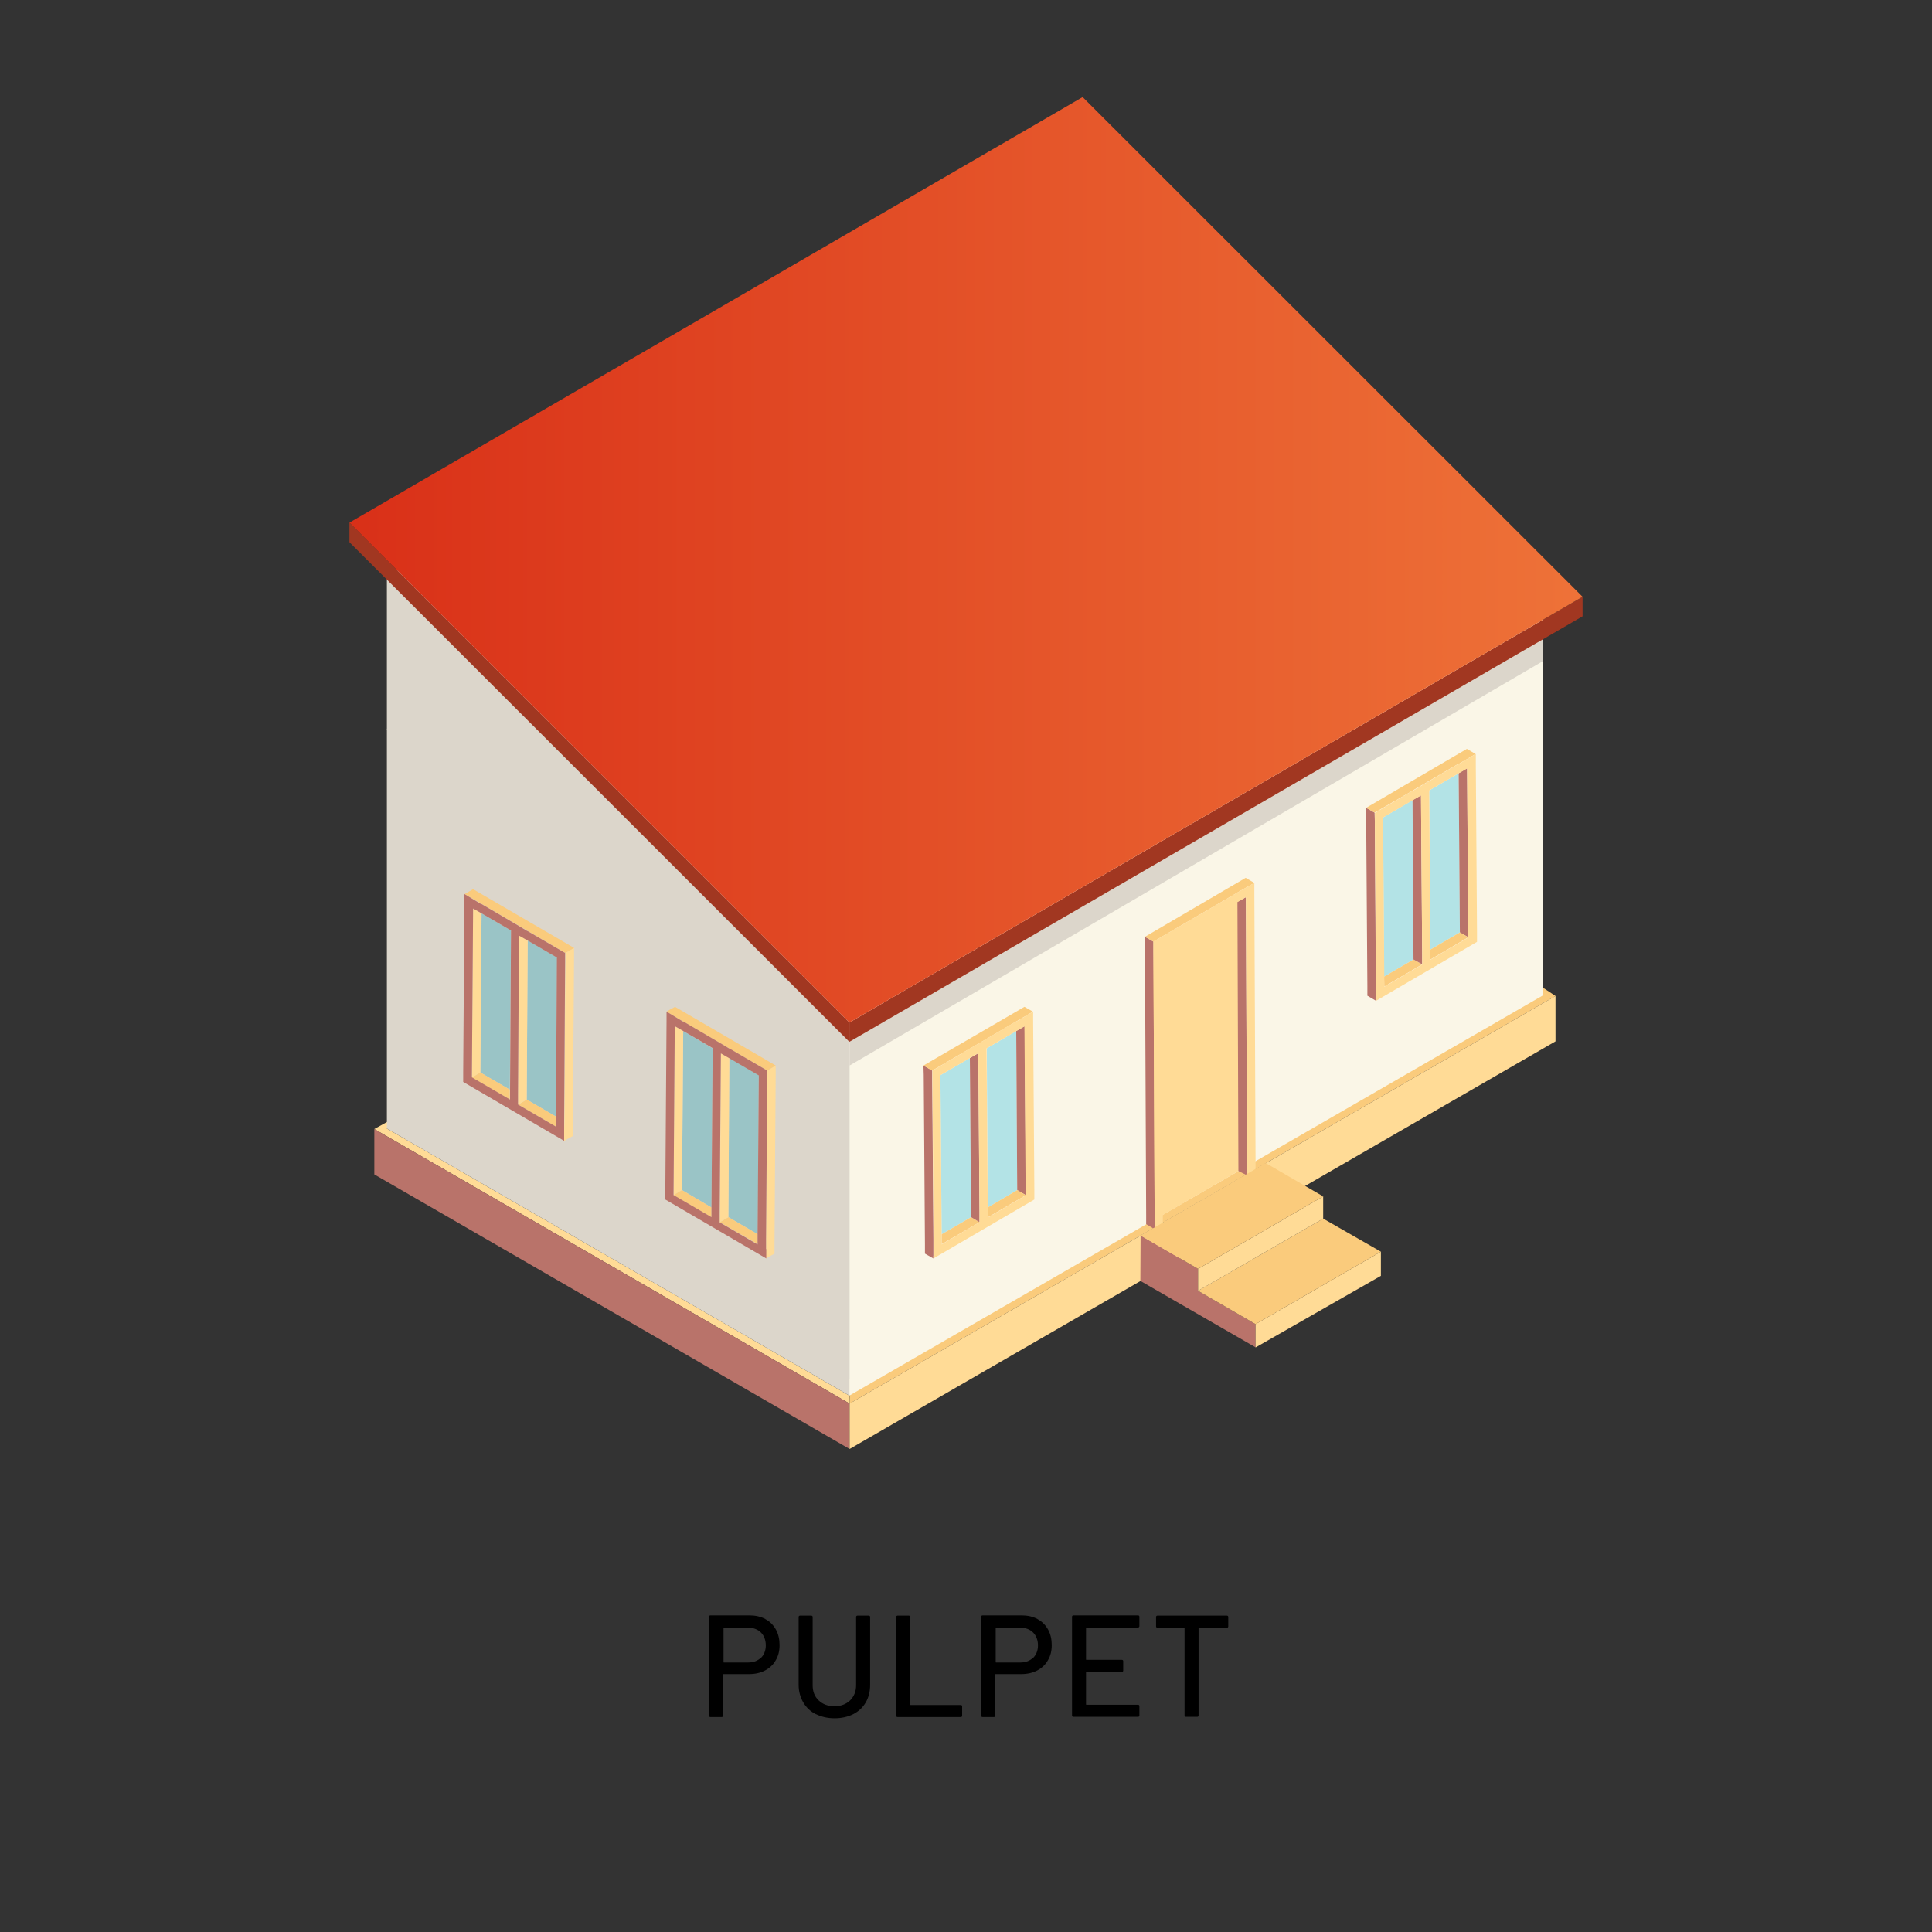 <?xml version="1.0" encoding="UTF-8"?>
<svg id="Lager_1" xmlns="http://www.w3.org/2000/svg" xmlns:xlink="http://www.w3.org/1999/xlink" version="1.1" viewBox="0 0 800 800">
  <rect x="0" y="0" width="800" height="800" fill="#333333" stroke="none"/>
  <!-- Generator: Adobe Illustrator 29.0.0, SVG Export Plug-In . SVG Version: 2.1.0 Build 186)  -->
  <defs>
    <style>
      .st0 {
        fill: #b3e3e6;
      }

      .st1 {
        fill: #ffdb96;
      }

      .st2 {
        fill: #a13721;
      }

      .st3 {
        isolation: isolate;
      }

      .st4 {
        fill: #faf6e7;
      }

      .st5 {
        fill: #9ac4c6;
      }

      .st6 {
        fill: #facb7c;
      }

      .st7 {
        fill: #dcd6cb;
      }

      .st8 {
        fill: #b9736a;
      }

      .st9 {
        fill: url(#Namnlös_övertoning);
      }
    </style>
    <linearGradient id="Namnlös_övertoning" data-name="Namnlös övertoning" x1="144.7" y1="709.8" x2="655.3" y2="709.8" gradientTransform="translate(0 -478)" gradientUnits="userSpaceOnUse">
      <stop offset="0" stop-color="#d93018"/>
      <stop offset="1" stop-color="#ee7238"/>
    </linearGradient>
  </defs>
  <g>
    <g>
      <g>
        <g>
          <polygon class="st6" points="351.8 581.2 351.8 571 635.9 410.7 638.2 408.5 644.1 412.4 351.8 581.2"/>
          <polygon class="st1" points="351.8 581.2 351.7 577.9 160.2 467.3 161.5 463.9 155 467.5 351.8 581.2"/>
          <g>
            <polygon class="st8" points="155 467.5 155 486.3 351.8 600 351.8 581.2 155 467.5"/>
            <polygon class="st1" points="644.1 431.2 351.8 600 351.8 581.2 644.1 412.4 644.1 431.2"/>
          </g>
        </g>
        <g>
          <polygon class="st7" points="163.6 313.8 160.2 301.7 160.2 235.6 247.2 249 350 425.5 330.4 425.5 163.6 313.8"/>
          <polygon class="st7" points="160.2 301.7 160.2 467.3 351.7 577.9 351.7 412.3 160.2 301.7"/>
          <polygon class="st4" points="639 412.1 351.7 577.9 351.7 412.3 639 246.4 639 412.1"/>
        </g>
        <g>
          <g>
            <g>
              <polygon class="st5" points="230.3 462.4 230.7 396.5 218.5 389.4 218.1 455.3 230.3 462.4"/>
              <polygon class="st5" points="211.1 451.2 211.6 385.3 199.4 378.2 198.9 444.1 211.1 451.2"/>
              <polygon class="st1" points="234.1 394.6 234.1 395.2 234.1 398.5 233.7 464.4 233.7 464.5 233.6 468.5 233.6 471.3 233.6 472.4 237.2 470.4 237.2 469.3 237.2 466.5 237.7 396.4 237.7 393.1 237.7 392.5 234.1 394.6"/>
              <polygon class="st6" points="218.1 455.3 214.5 457.4 230.2 466.5 230.3 462.4 218.1 455.3"/>
              <polygon class="st1" points="218.5 389.4 215 387.3 214.5 453.2 214.5 453.3 214.5 457.4 218.1 455.3 218.5 389.4"/>
              <polygon class="st6" points="199.4 374.3 218.4 385.4 218.5 385.5 234.1 394.6 237.7 392.5 195.9 368.2 192.4 370.2 199.2 374.2 199.4 374.3"/>
              <polygon class="st1" points="199.4 378.2 195.9 376.2 195.4 446.2 198.9 444.1 199.4 378.2"/>
              <polygon class="st6" points="198.9 444.1 195.4 446.2 211.1 455.3 211.1 451.2 198.9 444.1"/>
              <path class="st8" d="M233.6,468.5v-4h0c0-.1.4-66,.4-66v-3.9l-15.6-9.1h-.1c0-.1-19-11.2-19-11.2h-.2l-6.8-4.1v3.9l-.5,70v3.9l41.8,24.4v-3.9h0ZM195.4,446.2l.5-70,3.5,2,12.2,7.1-.4,65.9v4.1l-15.8-9.2h0ZM214.5,457.4v-4h0c0-.1.4-66,.4-66l3.5,2,12.2,7.1-.4,65.9v4.1l-15.8-9.2h.1Z"/>
            </g>
            <g>
              <polygon class="st5" points="313.8 511.1 314.2 445.2 302 438.1 301.6 504 313.8 511.1"/>
              <polygon class="st5" points="294.6 500 295.1 434.1 282.9 426.9 282.4 492.8 294.6 500"/>
              <polygon class="st1" points="317.7 443.3 317.7 443.9 317.6 447.2 317.2 513.1 317.2 513.2 317.2 517.2 317.1 520 317.1 521.1 320.7 519.1 320.7 518 320.7 515.2 321.2 445.1 321.2 441.8 321.2 441.2 317.7 443.3"/>
              <polygon class="st6" points="301.6 504 298 506.1 313.8 515.2 313.8 511.1 301.6 504"/>
              <polygon class="st1" points="302 438.1 298.5 436.1 298.1 502 298.1 502 298 506.1 301.6 504 302 438.1"/>
              <polygon class="st6" points="282.9 423 301.9 434.1 302 434.2 317.7 443.3 321.2 441.2 279.5 416.9 275.9 418.9 282.7 422.9 282.9 423"/>
              <polygon class="st1" points="282.9 426.9 279.4 424.9 278.9 494.9 282.4 492.8 282.9 426.9"/>
              <polygon class="st6" points="282.4 492.8 278.9 494.9 294.6 504.1 294.6 500 282.4 492.8"/>
              <path class="st8" d="M317.2,517.2v-4h0c0,0,.5-66,.5-66v-3.9l-15.6-9.1h-.1c0-.1-19-11.2-19-11.2h-.2l-6.8-4.1v3.9l-.5,70v3.9l41.8,24.4v-3.9h0ZM278.9,494.9l.5-70,3.5,2,12.2,7.1-.5,65.9v4.1l-15.8-9.2h0ZM298,506.1v-4h0l.5-65.9,3.5,2,12.2,7.1-.5,65.9v4.1l-15.8-9.2h0Z"/>
            </g>
          </g>
          <g>
            <polygon class="st0" points="573.1 404.4 572.7 338.5 584.9 331.3 585.3 397.3 573.1 404.4"/>
            <polygon class="st0" points="592.3 393.2 591.8 327.3 604 320.2 604.5 386.1 592.3 393.2"/>
            <polygon class="st8" points="569.2 336.5 569.2 337.1 569.3 340.5 569.7 406.4 569.7 406.5 569.7 410.5 569.8 413.3 569.8 414.4 566.2 412.3 566.2 411.2 566.2 408.4 565.7 338.4 565.7 335.1 565.7 334.5 569.2 336.5"/>
            <polygon class="st6" points="585.3 397.3 588.9 399.3 573.2 408.5 573.1 404.4 585.3 397.3"/>
            <polygon class="st8" points="584.9 331.3 588.4 329.3 588.9 395.2 588.9 395.3 588.9 399.3 585.3 397.3 584.9 331.3"/>
            <polygon class="st6" points="604 316.2 585 327.3 584.9 327.4 569.2 336.5 565.7 334.5 607.4 310.1 611 312.2 604.2 316.2 604 316.2"/>
            <polygon class="st8" points="604 320.2 607.5 318.1 608 388.1 604.5 386.1 604 320.2"/>
            <polygon class="st6" points="604.5 386.1 608 388.1 592.3 397.3 592.3 393.2 604.5 386.1"/>
            <path class="st1" d="M569.8,413.3v1.1l41.8-24.4v-3.9l-.5-70v-3.9l-6.8,4h-.2l-19,11.2h-.2c0,.1-15.6,9.2-15.6,9.2v3.9l.5,65.9h0v6.9h0ZM592.3,397.3v-4.1l-.5-65.9,12.2-7.1,3.5-2,.5,70-15.7,9.2h0ZM573.2,408.5v-4.1l-.5-65.9,12.2-7.1,3.5-2,.5,65.9h0v4.1l-15.7,9.2h0Z"/>
          </g>
          <g>
            <polygon class="st0" points="389.9 511.1 389.4 445.2 401.6 438.1 402.1 504 389.9 511.1"/>
            <polygon class="st0" points="409 500 408.6 434.1 420.8 426.9 421.2 492.8 409 500"/>
            <polygon class="st8" points="386 443.3 386 443.9 386 447.2 386.5 513.1 386.5 513.2 386.5 517.2 386.5 520 386.5 521.1 383 519.1 383 518 383 515.2 382.5 445.1 382.4 441.8 382.4 441.2 386 443.3"/>
            <polygon class="st6" points="402.1 504 405.6 506.1 389.9 515.2 389.9 511.1 402.1 504"/>
            <polygon class="st8" points="401.6 438.1 405.1 436.1 405.6 502 405.6 502 405.6 506.1 402.1 504 401.6 438.1"/>
            <polygon class="st6" points="420.7 423 401.8 434.1 401.6 434.2 386 443.3 382.4 441.2 424.2 416.9 427.7 418.9 420.9 422.9 420.7 423"/>
            <polygon class="st8" points="420.8 426.9 424.3 424.9 424.8 494.9 421.2 492.8 420.8 426.9"/>
            <polygon class="st6" points="421.2 492.8 424.8 494.9 409 504.1 409 500 421.2 492.8"/>
            <path class="st1" d="M386.5,520v1.1l41.8-24.4v-3.9l-.5-70v-3.9l-6.8,4h-.2l-19,11.2h-.1c0,.1-15.6,9.2-15.6,9.2v3.9l.5,65.9h0v6.9h0ZM409,504.1v-4.1l-.5-65.9,12.2-7.1,3.5-2,.5,70-15.7,9.2h0ZM389.9,515.2v-4.1l-.5-65.9,12.2-7.1,3.5-2,.5,65.9h0v4.1l-15.7,9.2h0Z"/>
          </g>
        </g>
        <g>
          <polygon class="st1" points="476.6 505.5 481.5 503.1 514.4 484 514.4 371.5 477.6 389.9 476.6 505.5"/>
          <polygon class="st8" points="477.6 389.9 477.6 390.5 477.6 393.8 478.1 501 478.1 501.1 478.1 505.1 478.1 507.9 478.1 509 474.6 506.9 474.6 505.8 474.6 503 474.1 391.8 474.1 388.5 474.1 387.9 477.6 389.9"/>
          <polygon class="st6" points="512.4 369.6 493.4 380.7 493.2 380.8 477.6 389.9 474.1 387.9 515.8 363.5 519.4 365.6 512.5 369.5 512.4 369.6"/>
          <polygon class="st8" points="512.4 373.5 515.9 371.5 516.4 486.7 512.8 484.9 512.4 373.5"/>
          <polygon class="st1" points="481.5 503.1 481.5 499 481 391.8 493.3 384.7 496.8 382.7 500.2 380.7 512.4 373.5 515.9 371.5 516.4 482.7 516.4 486.7 519.9 484.6 519.9 483.5 519.9 480.7 519.4 369.5 519.4 366.1 519.4 365.6 512.5 369.5 512.4 369.6 493.4 380.7 493.2 380.8 477.6 389.9 477.6 390.5 477.6 393.8 478.1 501 478.1 501.1 478.1 505.1 478.1 507.9 478.1 509 481.5 507 481.5 503.1"/>
        </g>
        <g>
          <polygon class="st8" points="519.9 557.9 472.2 530.4 472.3 511.6 496.1 525.4 496.1 534.5 519.9 548.3 519.9 557.9"/>
          <polygon class="st1" points="571.8 518.3 571.8 528.3 520 557.9 519.9 557.9 519.9 548.3 571.8 518.3 571.8 518.3"/>
          <polygon class="st6" points="571.8 518.3 519.9 548.3 496.1 534.5 547.9 504.6 571.8 518.3"/>
          <polygon class="st1" points="547.9 495.4 547.9 504.6 496.1 534.5 496.1 525.4 547.9 495.4"/>
          <polygon class="st6" points="547.9 495.4 547.9 495.4 496.1 525.4 472.3 511.6 472.3 511.6 524.1 481.6 547.9 495.4"/>
        </g>
      </g>
      <polygon class="st7" points="351.8 441.2 639 273.7 639 262.1 351.8 426.9 351.8 441.2"/>
    </g>
    <g>
      <polygon class="st2" points="144.7 224.5 351.7 431.4 351.7 423.4 144.7 216.4 144.7 224.5"/>
      <polygon class="st2" points="351.7 431.4 655.3 255.2 655.3 247.1 351.7 423.4 351.7 431.4"/>
      <polygon class="st9" points="144.7 216.4 448.3 40.2 655.3 247.1 351.7 423.4 144.7 216.4"/>
    </g>
  </g>
  <g class="st3">
    <g class="st3">
      <path d="M317,670.5c1.9,1,3.3,2.5,4.3,4.3,1,1.8,1.5,4,1.5,6.4s-.5,4.5-1.6,6.3c-1,1.8-2.5,3.2-4.4,4.2-1.9,1-4.1,1.5-6.6,1.5h-10.6c-.2,0-.2,0-.2.2v17c0,.4-.2.6-.6.6h-4.6c-.4,0-.6-.2-.6-.6v-40.9c0-.4.2-.6.6-.6h16.2c2.4,0,4.6.5,6.5,1.5ZM315.1,686.5c1.3-1.3,2-3.1,2-5.2s-.7-4-2-5.3c-1.3-1.3-3.1-2-5.3-2h-10c-.2,0-.2,0-.2.2v14c0,.2,0,.2.2.2h10c2.2,0,4-.7,5.3-2Z"/>
      <path d="M337.8,709.8c-2.2-1.1-4-2.8-5.2-4.9-1.2-2.1-1.9-4.5-1.9-7.2v-28.1c0-.4.2-.6.6-.6h4.6c.4,0,.6.2.6.6v28.2c0,2.6.8,4.7,2.5,6.3,1.7,1.6,3.8,2.4,6.5,2.4s4.8-.8,6.5-2.4c1.6-1.6,2.5-3.7,2.5-6.3v-28.2c0-.4.2-.6.6-.6h4.6c.4,0,.6.2.6.6v28.1c0,2.7-.6,5.1-1.8,7.2-1.2,2.1-2.9,3.7-5.2,4.9-2.2,1.1-4.8,1.7-7.7,1.7s-5.5-.6-7.7-1.7Z"/>
      <path d="M371.1,710.4v-40.8c0-.4.2-.6.6-.6h4.6c.4,0,.6.2.6.6v36.2c0,.2,0,.2.2.2h20.7c.4,0,.6.2.6.6v3.8c0,.4-.2.6-.6.6h-26.1c-.4,0-.6-.2-.6-.6Z"/>
      <path d="M429.7,670.5c1.9,1,3.3,2.5,4.3,4.3,1,1.8,1.5,4,1.5,6.4s-.5,4.5-1.6,6.3c-1,1.8-2.5,3.2-4.4,4.2-1.9,1-4.1,1.5-6.6,1.5h-10.6c-.2,0-.2,0-.2.2v17c0,.4-.2.6-.6.6h-4.6c-.4,0-.6-.2-.6-.6v-40.9c0-.4.2-.6.6-.6h16.2c2.4,0,4.6.5,6.5,1.5ZM427.8,686.5c1.3-1.3,2-3.1,2-5.2s-.7-4-2-5.3c-1.3-1.3-3.1-2-5.3-2h-10c-.2,0-.2,0-.2.2v14c0,.2,0,.2.2.2h10c2.2,0,4-.7,5.3-2Z"/>
      <path d="M471.2,674h-21.3c-.2,0-.2,0-.2.2v12.9c0,.2,0,.2.2.2h14.6c.4,0,.6.2.6.6v3.8c0,.4-.2.6-.6.6h-14.6c-.2,0-.2,0-.2.2v13.2c0,.2,0,.2.2.2h21.3c.4,0,.6.2.6.6v3.8c0,.4-.2.6-.6.6h-26.7c-.4,0-.6-.2-.6-.6v-40.8c0-.4.2-.6.6-.6h26.7c.4,0,.6.2.6.6v3.8c0,.4-.2.6-.6.6Z"/>
      <path d="M508.6,669.6v3.8c0,.4-.2.6-.6.6h-11.5c-.2,0-.2,0-.2.2v36.1c0,.4-.2.6-.6.6h-4.6c-.4,0-.6-.2-.6-.6v-36.1c0-.2,0-.2-.2-.2h-11c-.4,0-.6-.2-.6-.6v-3.8c0-.4.2-.6.6-.6h28.7c.4,0,.6.2.6.6Z"/>
    </g>
  </g>
</svg>